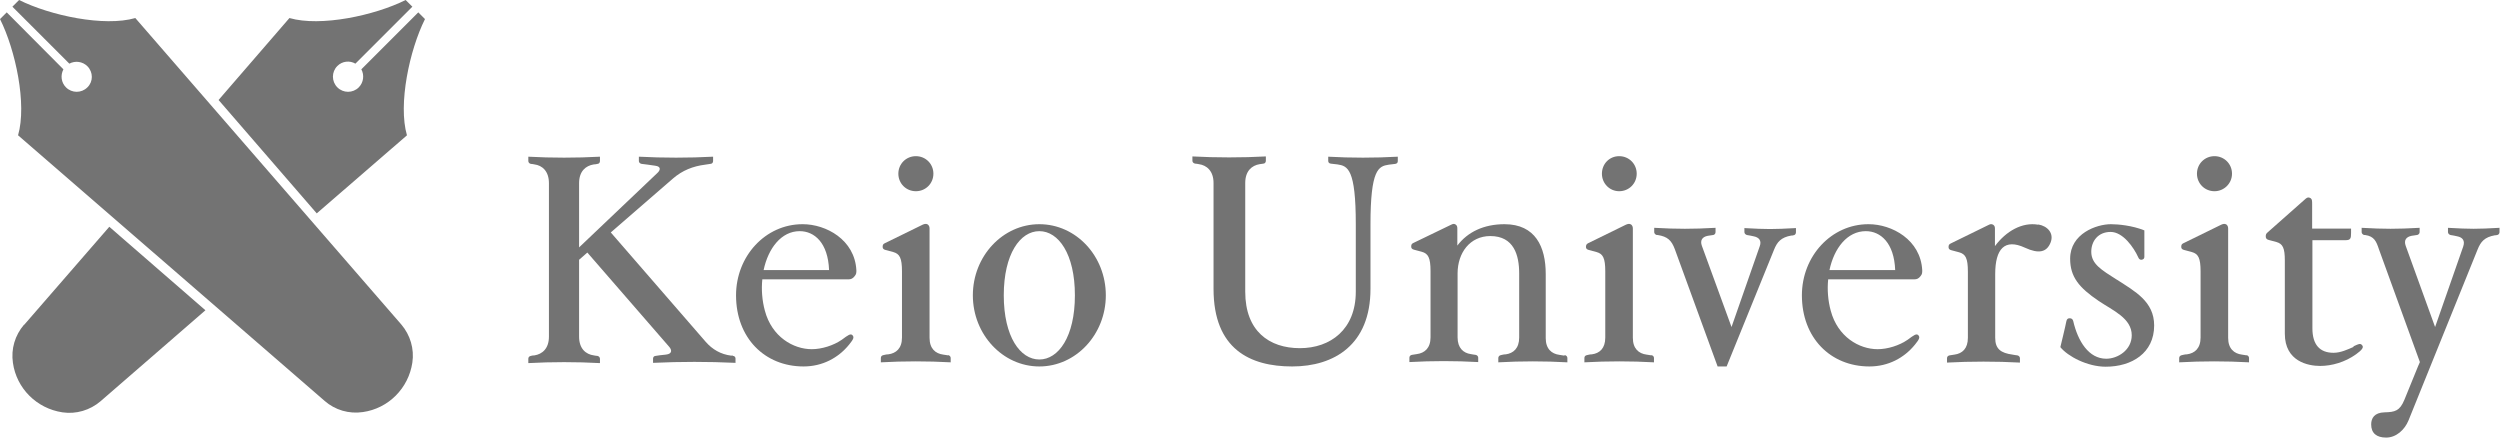 <svg width="400" height="71" viewBox="0 0 400 71" fill="none" xmlns="http://www.w3.org/2000/svg">
<g clip-path="url(#clip0_427_768)">
<path d="M359.473 56.859C359.473 56.859 358.978 56.777 358.69 56.736C357.453 56.571 356.504 55.787 356.504 54.056V36.573C356.504 36.284 356.422 36.078 356.216 35.913C355.927 35.748 355.68 35.831 355.391 35.954L349.33 38.923C349.041 39.047 349 39.253 349 39.5C349 39.748 349.123 39.913 349.453 39.995L350.69 40.325C351.721 40.614 352.092 41.273 352.092 43.417V54.014C352.092 55.746 351.144 56.53 349.907 56.694C349.577 56.694 349.33 56.777 349.123 56.818C348.876 56.859 348.67 57.024 348.67 57.272V57.973C352.381 57.767 356.133 57.767 359.844 57.973V57.272C359.844 57.066 359.679 56.859 359.432 56.818" fill="#737373"/>
<path d="M354.318 30.595C355.843 30.595 357.121 29.358 357.121 27.791C357.121 26.224 355.884 24.987 354.318 24.987C352.751 24.987 351.514 26.224 351.514 27.791C351.514 29.358 352.751 30.595 354.318 30.595Z" fill="#737373"/>
<path d="M151.697 56.859C151.697 56.859 151.244 56.777 150.914 56.736C149.677 56.571 148.729 55.787 148.729 54.056V36.573C148.729 36.284 148.646 36.078 148.44 35.913C148.151 35.748 147.904 35.831 147.615 35.954L141.554 38.923C141.265 39.047 141.224 39.253 141.224 39.5C141.224 39.748 141.348 39.913 141.678 39.995L142.915 40.325C143.946 40.614 144.317 41.273 144.317 43.417V54.014C144.317 55.746 143.368 56.53 142.131 56.694C141.801 56.694 141.554 56.777 141.348 56.818C141.1 56.859 140.936 57.024 140.936 57.272V57.973C144.647 57.767 148.399 57.767 152.11 57.973V57.272C152.11 57.066 151.945 56.859 151.697 56.818" fill="#737373"/>
<path d="M146.54 30.595C148.107 30.595 149.344 29.358 149.344 27.791C149.344 26.224 148.107 24.987 146.54 24.987C144.973 24.987 143.736 26.224 143.736 27.791C143.736 29.358 144.973 30.595 146.54 30.595Z" fill="#737373"/>
<path d="M298.941 35.872C293.003 35.872 288.303 40.985 288.303 47.252C288.303 54.056 292.88 58.633 299.106 58.633C302.116 58.633 304.672 57.272 306.404 55.128C307.146 54.221 307.229 53.932 306.899 53.602C306.61 53.355 306.239 53.602 305.249 54.344C303.889 55.293 301.992 55.87 300.425 55.87C297.456 55.87 294.034 53.891 292.921 49.726C292.467 48.077 292.344 46.304 292.509 44.696H306.28C306.693 44.696 306.981 44.572 307.27 44.201C307.558 43.871 307.558 43.624 307.558 43.253C307.311 38.346 302.693 35.872 298.982 35.872M292.715 43.212C293.457 39.707 295.56 36.985 298.528 36.985C300.879 36.985 303.064 38.841 303.229 43.212H292.715Z" fill="#737373"/>
<path d="M128.404 35.872C122.466 35.872 117.766 40.985 117.766 47.252C117.766 54.056 122.342 58.633 128.569 58.633C131.579 58.633 134.135 57.272 135.867 55.128C136.609 54.221 136.692 53.932 136.362 53.602C136.073 53.355 135.702 53.602 134.712 54.344C133.352 55.293 131.455 55.87 129.888 55.87C126.919 55.87 123.497 53.891 122.384 49.726C121.93 48.077 121.806 46.304 121.971 44.696H135.743C136.155 44.696 136.444 44.572 136.733 44.201C137.021 43.871 137.021 43.624 137.021 43.253C136.774 38.346 132.156 35.872 128.445 35.872M122.178 43.212C122.92 39.707 125.023 36.985 127.95 36.985C130.3 36.985 132.486 38.841 132.651 43.212H122.136H122.178Z" fill="#737373"/>
<path d="M166.294 35.872C160.439 35.872 155.656 40.985 155.656 47.252C155.656 53.52 160.439 58.633 166.294 58.633C172.149 58.633 176.932 53.52 176.932 47.252C176.932 40.985 172.191 35.872 166.294 35.872ZM166.294 57.519C163.243 57.519 160.604 53.891 160.604 47.252C160.604 40.614 163.243 36.985 166.294 36.985C169.346 36.985 171.984 40.614 171.984 47.252C171.984 53.891 169.346 57.519 166.294 57.519Z" fill="#737373"/>
<path d="M117.27 56.901C117.27 56.901 117.105 56.901 116.982 56.901C115.332 56.695 113.972 55.912 112.899 54.675L97.726 37.192L107.663 28.574C109.189 27.255 110.879 26.595 112.817 26.348C113.147 26.307 113.435 26.265 113.642 26.224C113.93 26.224 114.095 26.018 114.095 25.77V25.07C110.178 25.276 106.179 25.276 102.22 25.07V25.77C102.22 25.977 102.385 26.183 102.674 26.224C103.127 26.265 103.952 26.389 104.818 26.513C105.849 26.636 105.642 27.255 105.189 27.667L92.654 39.584V29.317C92.654 27.379 93.726 26.513 95.004 26.307C95.211 26.307 95.417 26.265 95.582 26.224C95.829 26.224 95.994 26.018 95.994 25.77V25.07C92.283 25.276 88.242 25.276 84.531 25.07V25.77C84.531 25.977 84.696 26.183 84.944 26.224C85.109 26.224 85.315 26.265 85.521 26.307C86.758 26.471 87.83 27.379 87.83 29.317V53.85C87.83 55.788 86.758 56.654 85.521 56.86C85.273 56.86 85.067 56.901 84.944 56.943C84.696 56.984 84.531 57.149 84.531 57.396V58.097C88.242 57.891 92.283 57.891 95.994 58.097V57.396C95.994 57.19 95.829 56.984 95.582 56.943C95.417 56.943 95.252 56.901 95.004 56.86C93.767 56.695 92.654 55.829 92.654 53.85V41.563L93.974 40.408L107.044 55.458C107.498 55.953 107.622 56.613 106.55 56.736C105.849 56.819 105.271 56.86 104.9 56.943C104.653 56.943 104.488 57.149 104.488 57.355V58.056C108.941 57.85 113.271 57.85 117.682 58.056V57.355C117.682 57.149 117.518 56.943 117.27 56.943" fill="#737373"/>
<path d="M212.515 25.028V25.729C212.515 25.977 212.639 26.142 212.927 26.183C213.175 26.224 213.546 26.265 213.999 26.306C215.649 26.554 216.927 27.049 216.927 35.873V46.676C216.927 52.696 212.886 55.706 207.979 55.706C203.073 55.706 199.238 52.984 199.238 46.676V29.275C199.238 27.337 200.31 26.471 201.547 26.265C201.794 26.265 201.959 26.183 202.124 26.183C202.372 26.183 202.537 25.977 202.537 25.729V25.028C198.826 25.235 194.496 25.235 190.785 25.028V25.729C190.785 25.935 190.95 26.142 191.239 26.183C191.404 26.183 191.569 26.224 191.816 26.265C193.053 26.43 194.166 27.337 194.166 29.275V46.222C194.166 55.87 200.021 58.633 206.742 58.633C213.463 58.633 219.277 55.169 219.277 46.222V35.914C219.277 27.09 220.555 26.595 222.205 26.348C222.617 26.306 222.988 26.265 223.235 26.224C223.524 26.183 223.648 26.018 223.648 25.77V25.07C219.937 25.276 216.185 25.276 212.515 25.07" fill="#737373"/>
<path d="M279.105 36.45V37.151C279.105 37.357 279.311 37.563 279.518 37.605C279.848 37.646 280.177 37.728 280.59 37.811C281.456 37.976 281.909 38.512 281.538 39.46L277.044 52.325L272.302 39.336C271.972 38.429 272.384 37.893 273.25 37.728C273.58 37.687 273.828 37.646 274.075 37.605C274.281 37.605 274.487 37.398 274.487 37.151V36.45C270.776 36.656 268.385 36.656 264.674 36.45V37.151C264.674 37.357 264.88 37.563 265.086 37.605C265.127 37.605 265.169 37.605 265.251 37.605C266.777 37.852 267.436 38.429 267.972 39.872L274.817 58.633H276.26L283.847 39.955C284.342 38.718 284.96 37.976 286.61 37.687C286.733 37.687 286.816 37.687 286.94 37.646C287.146 37.646 287.352 37.44 287.352 37.192V36.491C283.641 36.697 282.734 36.697 279.064 36.491" fill="#737373"/>
<path d="M326.118 35.954C323.561 35.501 320.964 36.985 319.191 39.377V36.614C319.191 36.325 319.15 36.119 318.902 35.954C318.614 35.789 318.407 35.872 318.16 35.996L312.099 38.964C311.81 39.088 311.769 39.294 311.769 39.542C311.769 39.789 311.893 39.954 312.222 40.036L313.459 40.366C314.49 40.655 314.861 41.315 314.861 43.459V54.056C314.861 55.787 313.954 56.571 312.717 56.736C312.387 56.777 312.14 56.818 311.934 56.859C311.686 56.901 311.521 57.066 311.521 57.313V58.014C315.232 57.808 319.479 57.808 323.19 58.014V57.313C323.19 57.107 323.025 56.901 322.778 56.859C322.572 56.859 322.324 56.777 321.995 56.736C320.18 56.488 319.232 55.87 319.232 54.056V43.871C319.232 39.789 320.758 38.14 323.974 39.624C326.2 40.655 327.479 40.366 328.097 38.8C328.674 37.315 327.602 36.161 326.118 35.913" fill="#737373"/>
<path d="M338.604 44.696C336.295 43.212 334.604 42.263 334.604 40.284C334.604 38.553 335.717 37.109 337.697 37.109C339.676 37.109 341.408 39.583 342.15 41.233C342.232 41.439 342.438 41.604 342.686 41.562C343.016 41.48 343.098 41.315 343.098 41.068V36.862C341.16 36.078 338.892 35.872 337.738 35.872C335.47 35.872 331.223 37.357 331.223 41.398C331.223 44.284 332.625 46.016 335.8 48.16C338.068 49.685 341.078 50.922 341.078 53.644C341.078 55.994 338.851 57.396 336.996 57.396C334.192 57.396 332.46 54.592 331.718 51.376C331.635 51.046 331.429 50.922 331.141 50.922C330.852 50.922 330.687 51.046 330.605 51.458C330.522 51.994 329.656 55.54 329.656 55.54C330.852 57.025 333.986 58.674 336.913 58.674C341.078 58.674 344.665 56.489 344.665 52.077C344.665 48.242 341.614 46.634 338.686 44.737" fill="#737373"/>
<path d="M376.582 55.499C375.634 55.911 374.52 56.447 373.366 56.447C371.18 56.447 369.985 55.169 369.985 52.53V38.429H375.304C376.087 38.429 376.17 38.14 376.17 37.274V36.573H369.943V32.739C369.943 32.161 369.943 31.873 369.696 31.708C369.407 31.543 369.201 31.543 368.913 31.79L362.851 37.151C362.563 37.398 362.521 37.522 362.521 37.851C362.521 38.099 362.645 38.305 362.975 38.387L364.212 38.717C365.243 39.006 365.573 39.666 365.573 41.686V53.396C365.573 57.849 369.325 58.55 371.222 58.55C373.118 58.55 375.221 57.932 376.953 56.695C377.943 55.994 378.19 55.581 377.984 55.293C377.695 54.881 377.448 55.004 376.541 55.417" fill="#737373"/>
<path d="M391.676 36.45V37.151C391.676 37.357 391.882 37.563 392.089 37.605C392.418 37.646 392.79 37.728 393.161 37.811C394.027 37.976 394.439 38.512 394.109 39.46L389.615 52.325L384.914 39.336C384.584 38.429 384.997 37.893 385.862 37.728C386.192 37.687 386.481 37.646 386.687 37.605C386.893 37.605 387.141 37.398 387.141 37.151V36.45C383.43 36.656 381.533 36.656 377.863 36.45V37.151C377.863 37.357 378.069 37.563 378.276 37.605C378.317 37.605 378.358 37.605 378.441 37.605C379.884 37.811 380.214 38.635 380.626 39.872L387.182 57.932L386.893 58.592L384.708 63.952C383.966 65.766 383.182 65.931 381.533 65.973C379.884 66.014 379.389 66.921 379.389 67.911C379.389 69.312 380.255 70.013 381.78 70.013C383.388 70.013 384.749 68.776 385.368 67.251L396.418 39.913C396.913 38.676 397.531 37.934 399.181 37.646C399.304 37.646 399.387 37.646 399.511 37.605C399.717 37.605 399.923 37.398 399.923 37.151V36.45C396.212 36.656 395.346 36.656 391.635 36.45" fill="#737373"/>
<path d="M250.285 56.901C250.285 56.901 249.831 56.818 249.501 56.777C248.264 56.612 247.316 55.829 247.316 54.097V43.83C247.316 39.5 245.667 35.872 240.719 35.872C237.42 35.872 234.823 37.109 233.173 39.294V36.573C233.173 36.284 233.132 36.078 232.885 35.913C232.596 35.748 232.472 35.831 232.184 35.954L226.122 38.882C225.834 39.006 225.793 39.212 225.793 39.459C225.793 39.707 225.916 39.871 226.246 39.954L227.483 40.284C228.514 40.572 228.885 41.232 228.885 43.376V53.973C228.885 55.705 227.937 56.488 226.7 56.653C226.37 56.694 226.122 56.736 225.916 56.777C225.669 56.818 225.504 56.983 225.504 57.231V57.931C229.215 57.725 232.802 57.725 236.513 57.931V57.231C236.513 57.024 236.348 56.818 236.101 56.777C235.895 56.777 235.647 56.694 235.317 56.653C234.163 56.488 233.214 55.705 233.214 53.973V43.747C233.214 40.449 235.194 37.769 238.451 37.769C242.244 37.769 243.069 40.861 243.069 43.747V54.014C243.069 55.746 242.121 56.53 240.925 56.694C240.595 56.694 240.348 56.777 240.142 56.818C239.894 56.859 239.729 57.066 239.729 57.272V57.973C243.44 57.767 247.069 57.767 250.78 57.973V57.272C250.78 57.066 250.615 56.859 250.367 56.818" fill="#737373"/>
<path d="M264.224 56.859C264.224 56.859 263.771 56.777 263.441 56.736C262.204 56.571 261.256 55.787 261.256 54.056V36.573C261.256 36.284 261.173 36.078 260.967 35.913C260.678 35.748 260.431 35.831 260.142 35.954L254.081 38.923C253.834 39.047 253.751 39.253 253.751 39.5C253.751 39.748 253.875 39.913 254.205 39.995L255.442 40.325C256.473 40.614 256.844 41.273 256.844 43.417V54.014C256.844 55.746 255.937 56.53 254.7 56.694C254.37 56.694 254.122 56.777 253.916 56.818C253.669 56.859 253.504 57.024 253.504 57.272V57.973C257.215 57.767 260.967 57.767 264.637 57.973V57.272C264.637 57.066 264.472 56.859 264.224 56.818" fill="#737373"/>
<path d="M259.069 30.595C260.636 30.595 261.873 29.358 261.873 27.791C261.873 26.224 260.636 24.987 259.069 24.987C257.502 24.987 256.307 26.224 256.307 27.791C256.307 29.358 257.544 30.595 259.069 30.595Z" fill="#737373"/>
<path d="M65.112 21.647C63.669 16.658 65.524 7.999 67.998 3.051L66.926 1.979L57.814 11.091C58.309 11.998 58.185 13.194 57.401 13.978C56.453 14.926 54.927 14.926 53.979 13.978C53.031 13.029 53.031 11.504 53.979 10.555C54.763 9.772 55.958 9.648 56.865 10.184L65.978 1.072L64.906 -0C59.958 2.474 51.299 4.329 46.31 2.886L34.971 15.998L50.68 34.141L65.071 21.688L65.112 21.647Z" fill="#737373"/>
<path d="M3.841 51.953C2.398 53.644 1.738 55.829 2.068 58.056C2.645 62.138 5.861 65.354 9.985 65.973C12.17 66.302 14.396 65.643 16.087 64.2L32.869 49.644L17.489 36.285L3.882 51.953H3.841Z" fill="#737373"/>
<path d="M21.651 2.886C16.662 4.329 8.003 2.474 3.055 -0L1.983 1.072L11.095 10.184C12.003 9.689 13.198 9.813 13.982 10.597C14.93 11.545 14.93 13.071 13.982 13.978C13.034 14.926 11.508 14.926 10.559 13.978C9.776 13.194 9.652 12.04 10.147 11.091L1.076 1.979L0.004 3.051C2.478 7.999 4.333 16.658 2.89 21.647L51.957 64.158C53.607 65.601 55.833 66.261 58.06 65.931C62.142 65.354 65.358 62.138 65.977 58.014C66.306 55.829 65.647 53.602 64.204 51.912L21.651 2.886Z" fill="#737373"/>
</g>
<defs>
<clipPath id="clip0_427_768">
<rect width="400" height="70.013" fill="white"/>
</clipPath>
</defs>
</svg>
